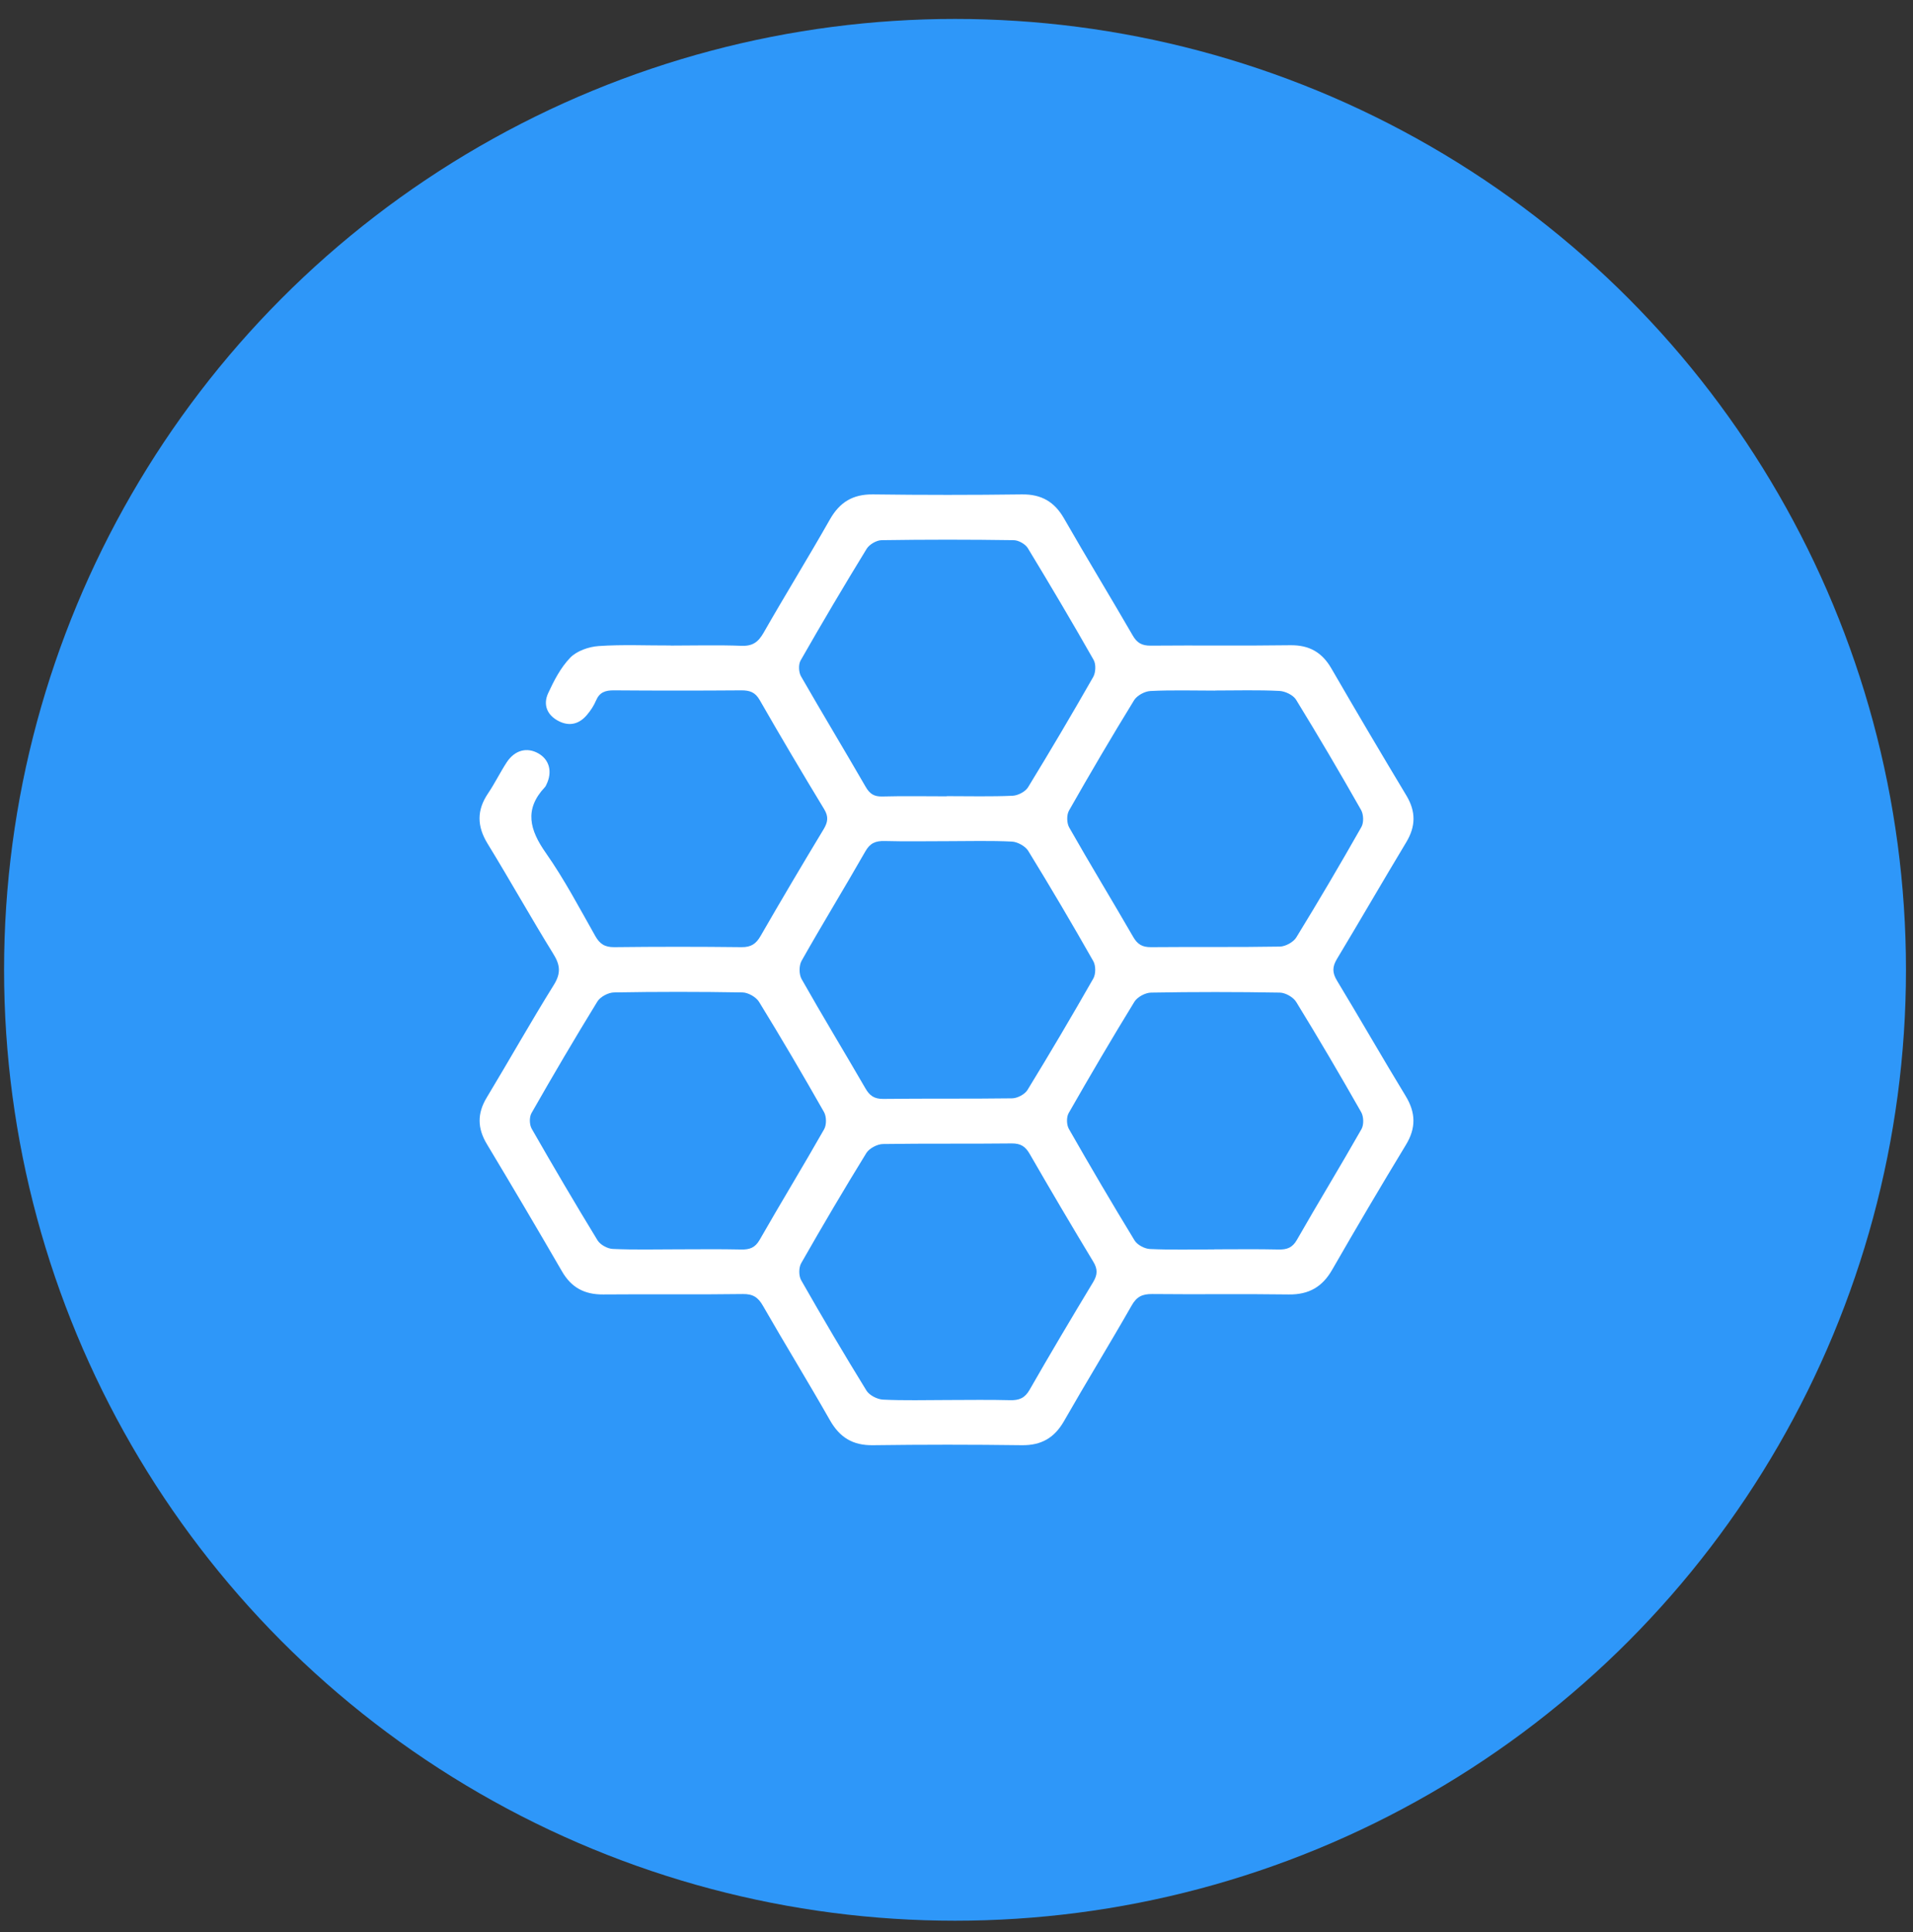 <?xml version="1.0" encoding="UTF-8"?>
<svg xmlns="http://www.w3.org/2000/svg" width="100" height="101" viewBox="0 0 100 101" fill="none">
  <rect x="0" y="0" width="100" height="101" fill="#333333" stroke="none"/>
  <circle cx="49.923" cy="50.7" r="49.71" fill="#2E97F9"></circle>
  <path d="M35.061 33.749C36.29 33.749 37.524 33.714 38.748 33.761C39.348 33.787 39.639 33.563 39.92 33.072C41.053 31.088 42.256 29.14 43.384 27.152C43.895 26.255 44.578 25.833 45.639 25.846C48.23 25.88 50.825 25.88 53.416 25.846C54.443 25.833 55.121 26.234 55.619 27.1C56.795 29.153 58.025 31.17 59.21 33.218C59.435 33.611 59.69 33.757 60.153 33.753C62.585 33.731 65.017 33.766 67.449 33.731C68.445 33.718 69.11 34.106 69.595 34.943C70.886 37.172 72.194 39.388 73.521 41.595C74.018 42.427 74.01 43.199 73.512 44.027C72.291 46.053 71.111 48.101 69.89 50.128C69.639 50.541 69.639 50.852 69.89 51.266C71.102 53.266 72.26 55.297 73.477 57.293C74.014 58.173 74.027 58.979 73.485 59.863C72.177 62.018 70.895 64.191 69.639 66.377C69.128 67.27 68.427 67.684 67.37 67.671C64.991 67.636 62.611 67.675 60.232 67.649C59.717 67.645 59.421 67.783 59.161 68.24C58.003 70.27 56.778 72.262 55.619 74.293C55.121 75.159 54.447 75.565 53.416 75.552C50.825 75.517 48.23 75.517 45.639 75.552C44.573 75.569 43.895 75.142 43.384 74.246C42.242 72.236 41.031 70.266 39.881 68.261C39.63 67.822 39.361 67.641 38.828 67.649C36.396 67.684 33.964 67.649 31.532 67.671C30.545 67.679 29.862 67.304 29.377 66.463C28.086 64.234 26.777 62.018 25.451 59.811C24.953 58.983 24.94 58.211 25.442 57.379C26.623 55.422 27.742 53.43 28.95 51.49C29.328 50.882 29.289 50.451 28.923 49.865C27.747 47.963 26.659 46.014 25.491 44.109C24.931 43.199 24.914 42.358 25.513 41.475C25.865 40.953 26.143 40.38 26.487 39.853C26.905 39.215 27.544 39.047 28.139 39.384C28.721 39.711 28.888 40.354 28.562 41.018C28.54 41.065 28.518 41.117 28.483 41.151C27.39 42.315 27.689 43.389 28.535 44.592C29.5 45.967 30.285 47.463 31.113 48.925C31.346 49.339 31.606 49.52 32.109 49.515C34.325 49.489 36.545 49.489 38.766 49.515C39.268 49.52 39.524 49.339 39.762 48.925C40.837 47.058 41.934 45.204 43.049 43.359C43.273 42.988 43.326 42.699 43.08 42.298C41.934 40.41 40.81 38.513 39.713 36.598C39.475 36.184 39.194 36.09 38.753 36.09C36.532 36.107 34.316 36.107 32.096 36.09C31.642 36.085 31.338 36.193 31.157 36.62C31.047 36.883 30.884 37.133 30.699 37.353C30.302 37.84 29.787 37.995 29.205 37.698C28.588 37.383 28.381 36.831 28.654 36.24C28.958 35.581 29.311 34.895 29.813 34.378C30.152 34.029 30.778 33.809 31.294 33.774C32.545 33.688 33.805 33.749 35.061 33.744V33.749ZM49.534 43.975C48.437 43.975 47.345 43.997 46.248 43.967C45.767 43.954 45.477 44.079 45.234 44.51C44.142 46.424 42.987 48.308 41.903 50.227C41.762 50.477 41.762 50.934 41.903 51.184C42.987 53.102 44.133 54.986 45.239 56.897C45.459 57.28 45.701 57.453 46.173 57.448C48.415 57.422 50.658 57.448 52.901 57.418C53.178 57.418 53.566 57.211 53.707 56.987C54.888 55.06 56.033 53.115 57.152 51.154C57.285 50.916 57.285 50.485 57.152 50.248C56.051 48.308 54.919 46.385 53.751 44.484C53.601 44.238 53.196 44.014 52.901 43.997C51.781 43.941 50.658 43.975 49.539 43.975H49.534ZM35.382 65.312C36.506 65.312 37.625 65.295 38.748 65.321C39.189 65.329 39.471 65.23 39.709 64.817C40.815 62.881 41.978 60.975 43.08 59.035C43.212 58.802 43.207 58.375 43.075 58.138C41.974 56.198 40.846 54.275 39.678 52.374C39.524 52.124 39.114 51.891 38.823 51.882C36.581 51.843 34.338 51.843 32.096 51.882C31.796 51.887 31.377 52.111 31.227 52.357C30.047 54.279 28.901 56.228 27.786 58.186C27.663 58.397 27.672 58.794 27.795 59.009C28.914 60.966 30.06 62.915 31.236 64.842C31.377 65.071 31.752 65.278 32.029 65.291C33.148 65.343 34.272 65.312 35.391 65.312H35.382ZM63.475 65.312C64.598 65.312 65.718 65.295 66.841 65.321C67.286 65.329 67.564 65.222 67.797 64.812C68.903 62.876 70.066 60.971 71.168 59.031C71.3 58.802 71.287 58.375 71.155 58.142C70.053 56.202 68.925 54.279 67.757 52.378C67.603 52.128 67.194 51.895 66.898 51.891C64.656 51.852 62.413 51.852 60.17 51.891C59.871 51.895 59.457 52.119 59.302 52.365C58.122 54.288 56.98 56.237 55.861 58.194C55.742 58.405 55.751 58.802 55.875 59.018C56.994 60.979 58.135 62.924 59.311 64.851C59.452 65.079 59.831 65.282 60.109 65.295C61.228 65.347 62.351 65.317 63.471 65.317L63.475 65.312ZM63.51 36.103C62.387 36.103 61.263 36.068 60.144 36.124C59.844 36.137 59.439 36.357 59.285 36.603C58.117 38.504 56.985 40.431 55.883 42.371C55.751 42.6 55.76 43.027 55.892 43.26C56.98 45.178 58.13 47.062 59.232 48.972C59.457 49.364 59.708 49.52 60.17 49.515C62.413 49.494 64.66 49.524 66.903 49.485C67.198 49.481 67.612 49.252 67.762 49.007C68.93 47.105 70.062 45.178 71.163 43.238C71.296 43.009 71.282 42.583 71.15 42.346C70.049 40.405 68.916 38.478 67.749 36.577C67.599 36.335 67.18 36.133 66.876 36.12C65.757 36.064 64.634 36.098 63.51 36.098V36.103ZM49.49 41.621C50.64 41.621 51.79 41.651 52.936 41.6C53.213 41.587 53.597 41.388 53.738 41.16C54.905 39.254 56.038 37.331 57.144 35.395C57.28 35.158 57.298 34.723 57.166 34.494C56.051 32.533 54.901 30.588 53.729 28.657C53.597 28.441 53.24 28.239 52.984 28.239C50.689 28.204 48.389 28.204 46.093 28.239C45.82 28.239 45.441 28.463 45.3 28.696C44.119 30.623 42.969 32.567 41.85 34.529C41.731 34.74 41.749 35.141 41.872 35.357C42.983 37.292 44.137 39.203 45.252 41.134C45.463 41.5 45.692 41.651 46.124 41.638C47.243 41.608 48.367 41.63 49.49 41.63V41.621ZM49.512 73.189C50.609 73.189 51.702 73.168 52.799 73.198C53.279 73.211 53.575 73.086 53.821 72.655C54.905 70.762 56.016 68.891 57.144 67.024C57.377 66.636 57.386 66.343 57.148 65.955C56.02 64.088 54.914 62.212 53.826 60.324C53.601 59.936 53.359 59.772 52.887 59.776C50.645 59.802 48.398 59.772 46.155 59.807C45.86 59.811 45.446 60.031 45.291 60.272C44.119 62.174 42.987 64.097 41.881 66.037C41.749 66.269 41.749 66.696 41.881 66.929C42.987 68.869 44.119 70.792 45.291 72.693C45.441 72.939 45.851 73.15 46.151 73.168C47.27 73.224 48.393 73.189 49.517 73.189H49.512Z" fill="white"></path>
</svg>
